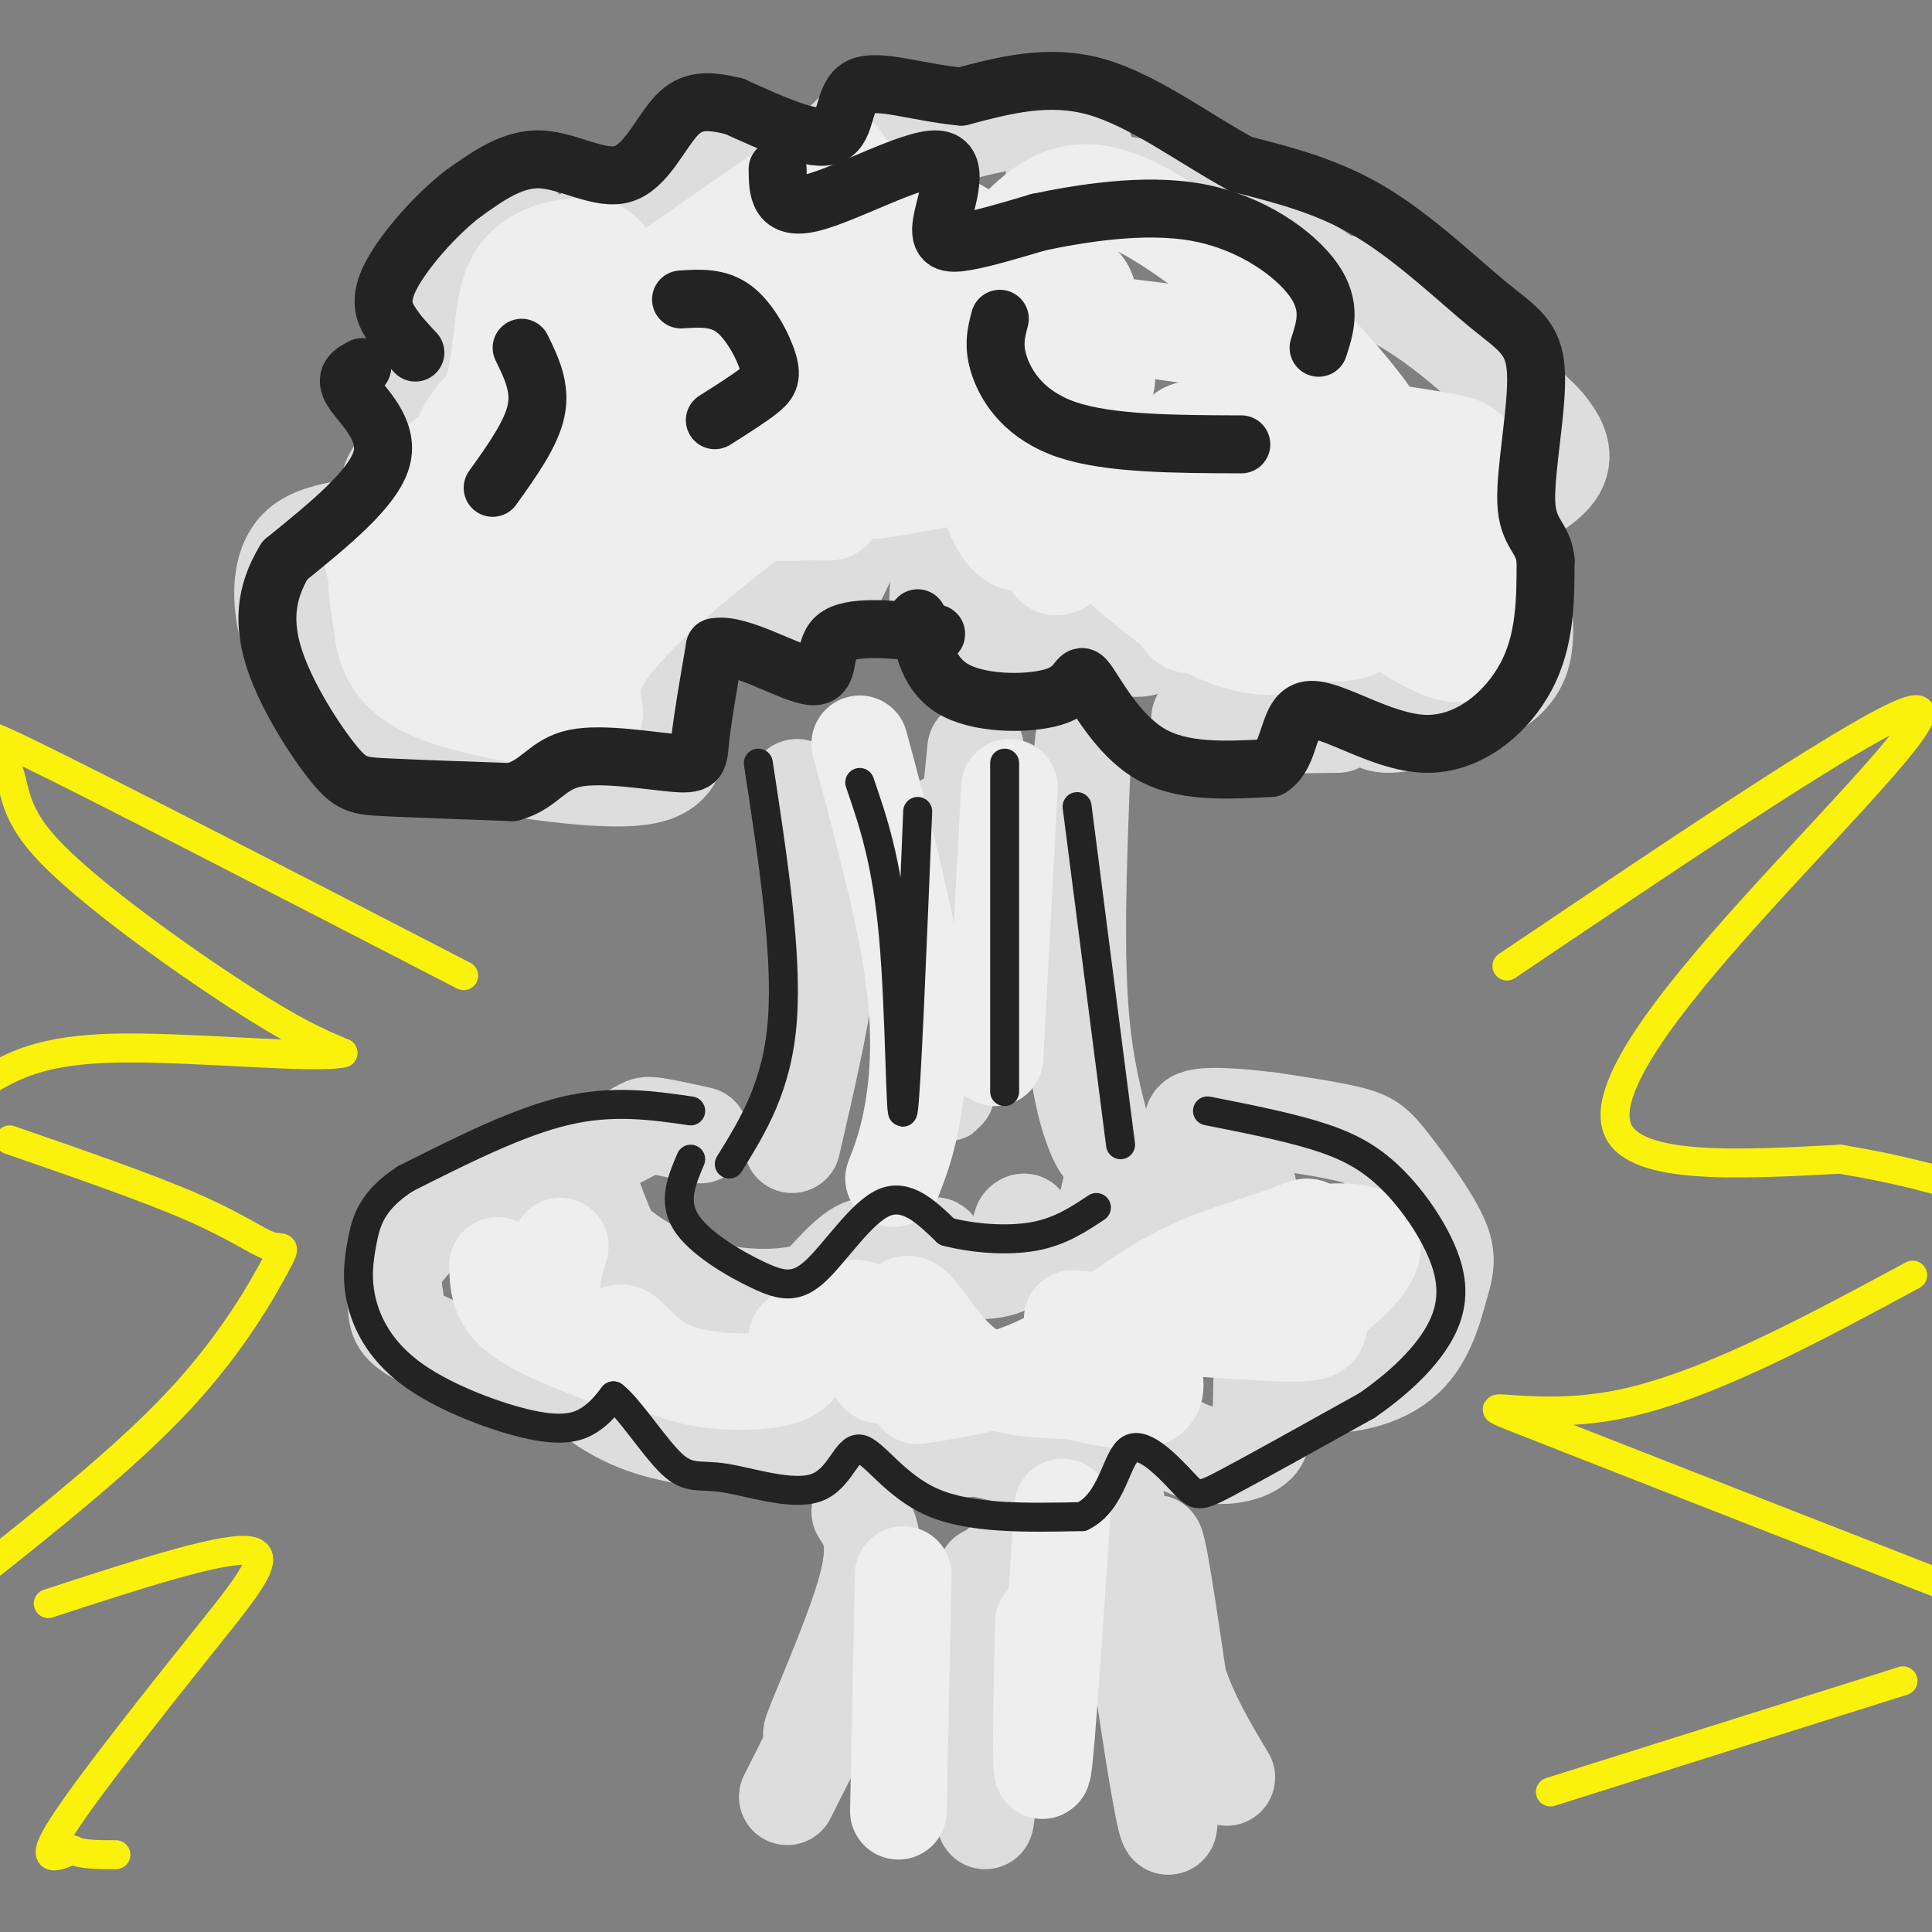 <svg viewBox='0 0 400 400' version='1.1' xmlns='http://www.w3.org/2000/svg' xmlns:xlink='http://www.w3.org/1999/xlink'><rect x="0" y="0" width="400" height="400" fill="#808080" stroke="none"/><g fill='none' stroke='rgb(221,221,221)' stroke-width='20' stroke-linecap='round' stroke-linejoin='round'><path d='M98,101c-4.647,-5.791 -9.293,-11.583 -11,-20c-1.707,-8.417 -0.474,-19.460 3,-27c3.474,-7.540 9.189,-11.578 14,-10c4.811,1.578 8.718,8.771 14,13c5.282,4.229 11.938,5.494 16,2c4.062,-3.494 5.531,-11.747 7,-20'/><path d='M141,39c3.539,-5.030 8.887,-7.606 12,-5c3.113,2.606 3.992,10.394 8,9c4.008,-1.394 11.145,-11.970 16,-16c4.855,-4.030 7.427,-1.515 10,1'/><path d='M187,28c0.050,1.368 -4.826,4.289 0,3c4.826,-1.289 19.356,-6.789 28,-6c8.644,0.789 11.404,7.866 10,11c-1.404,3.134 -6.973,2.324 -7,2c-0.027,-0.324 5.486,-0.162 11,0'/><path d='M229,38c3.573,0.069 7.006,0.240 16,4c8.994,3.760 23.547,11.109 29,15c5.453,3.891 1.804,4.326 -3,5c-4.804,0.674 -10.762,1.589 -9,0c1.762,-1.589 11.246,-5.683 22,-2c10.754,3.683 22.779,15.142 29,21c6.221,5.858 6.636,6.116 8,8c1.364,1.884 3.675,5.396 1,9c-2.675,3.604 -10.338,7.302 -18,11'/><path d='M304,109c-3.167,1.667 -2.083,0.333 -1,-1'/><path d='M315,122c0.613,5.083 1.226,10.167 0,14c-1.226,3.833 -4.292,6.417 -10,9c-5.708,2.583 -14.060,5.167 -18,5c-3.940,-0.167 -3.470,-3.083 -3,-6'/><path d='M134,47c-2.083,-2.167 -4.167,-4.333 -7,-3c-2.833,1.333 -6.417,6.167 -10,11'/><path d='M99,84c-8.011,5.340 -16.022,10.679 -18,15c-1.978,4.321 2.078,7.622 -1,9c-3.078,1.378 -13.290,0.833 -18,5c-4.710,4.167 -3.917,13.048 -2,19c1.917,5.952 4.959,8.976 8,12'/><path d='M68,144c5.923,3.345 16.730,5.708 22,4c5.270,-1.708 5.002,-7.486 5,-7c-0.002,0.486 0.262,7.238 0,11c-0.262,3.762 -1.050,4.534 6,6c7.050,1.466 21.936,3.625 30,3c8.064,-0.625 9.304,-4.036 10,-10c0.696,-5.964 0.848,-14.482 1,-23'/><path d='M142,128c-0.110,-8.078 -0.885,-16.772 -1,-21c-0.115,-4.228 0.431,-3.989 4,0c3.569,3.989 10.163,11.729 15,16c4.837,4.271 7.918,5.073 11,1c3.082,-4.073 6.166,-13.021 9,-17c2.834,-3.979 5.417,-2.990 8,-2'/><path d='M188,105c3.015,-0.649 6.551,-1.271 7,4c0.449,5.271 -2.189,16.433 0,22c2.189,5.567 9.205,5.537 12,3c2.795,-2.537 1.370,-7.582 3,-8c1.630,-0.418 6.315,3.791 11,8'/><path d='M221,134c3.073,-1.126 5.257,-7.941 7,-8c1.743,-0.059 3.046,6.638 6,8c2.954,1.362 7.558,-2.611 11,-2c3.442,0.611 5.721,5.805 8,11'/><path d='M253,143c0.381,2.714 -2.667,4.000 -4,5c-1.333,1.000 -0.952,1.714 4,2c4.952,0.286 14.476,0.143 24,0'/><path d='M165,163c2.378,5.378 4.756,10.756 6,17c1.244,6.244 1.356,13.356 0,23c-1.356,9.644 -4.178,21.822 -7,34'/><path d='M196,170c0.083,26.500 0.167,53.000 0,56c-0.167,3.000 -0.583,-17.500 -1,-38'/><path d='M223,159c-0.827,22.780 -1.655,45.560 0,60c1.655,14.440 5.792,20.542 6,19c0.208,-1.542 -3.512,-10.726 -5,-25c-1.488,-14.274 -0.744,-33.637 0,-53'/><path d='M224,160c0.167,-9.667 0.583,-7.333 1,-5'/><path d='M202,155c0.000,0.000 -3.000,30.000 -3,30'/><path d='M145,235c-4.051,-0.899 -8.102,-1.797 -10,-2c-1.898,-0.203 -1.643,0.290 -7,3c-5.357,2.710 -16.328,7.638 -20,11c-3.672,3.362 -0.046,5.159 2,5c2.046,-0.159 2.512,-2.274 0,-4c-2.512,-1.726 -8.004,-3.065 -13,-1c-4.996,2.065 -9.498,7.532 -14,13'/><path d='M83,260c-2.364,3.978 -1.273,7.424 -1,10c0.273,2.576 -0.273,4.283 5,7c5.273,2.717 16.366,6.443 21,6c4.634,-0.443 2.809,-5.057 5,-3c2.191,2.057 8.398,10.785 20,15c11.602,4.215 28.601,3.919 37,3c8.399,-0.919 8.200,-2.459 8,-4'/><path d='M178,294c1.146,-3.144 0.010,-9.003 3,-8c2.990,1.003 10.108,8.869 14,12c3.892,3.131 4.560,1.526 8,2c3.440,0.474 9.651,3.028 14,0c4.349,-3.028 6.836,-11.636 11,-12c4.164,-0.364 10.006,7.517 16,11c5.994,3.483 12.141,2.566 15,1c2.859,-1.566 2.429,-3.783 2,-6'/><path d='M261,294c0.267,-4.184 -0.067,-11.645 1,-13c1.067,-1.355 3.535,3.397 9,5c5.465,1.603 13.928,0.056 19,-4c5.072,-4.056 6.754,-10.623 8,-15c1.246,-4.377 2.056,-6.565 0,-11c-2.056,-4.435 -6.977,-11.117 -10,-15c-3.023,-3.883 -4.150,-4.967 -8,-6c-3.850,-1.033 -10.425,-2.017 -17,-3'/><path d='M263,232c-6.751,-0.863 -15.129,-1.520 -16,0c-0.871,1.520 5.766,5.217 9,9c3.234,3.783 3.067,7.652 1,9c-2.067,1.348 -6.033,0.174 -10,-1'/><path d='M247,249c-1.667,-0.167 -0.833,-0.083 0,0'/><path d='M241,244c-2.577,3.518 -5.155,7.036 -7,6c-1.845,-1.036 -2.958,-6.625 -4,-4c-1.042,2.625 -2.012,13.464 -5,16c-2.988,2.536 -7.994,-3.232 -13,-9'/><path d='M212,253c-1.714,0.259 0.501,5.406 -2,8c-2.501,2.594 -9.717,2.634 -13,1c-3.283,-1.634 -2.633,-4.943 -4,-4c-1.367,0.943 -4.753,6.139 -7,6c-2.247,-0.139 -3.356,-5.611 -6,-6c-2.644,-0.389 -6.822,4.306 -11,9'/><path d='M169,267c-5.702,1.924 -14.456,2.234 -23,0c-8.544,-2.234 -16.878,-7.011 -21,-12c-4.122,-4.989 -4.033,-10.189 -3,-9c1.033,1.189 3.009,8.768 6,13c2.991,4.232 6.995,5.116 11,6'/><path d='M139,265c2.833,1.333 4.417,1.667 6,2'/><path d='M178,313c2.054,3.185 4.107,6.369 1,17c-3.107,10.631 -11.375,28.708 -11,29c0.375,0.292 9.393,-17.202 12,-22c2.607,-4.798 -1.196,3.101 -5,11'/><path d='M175,348c-2.833,5.833 -7.417,14.917 -12,24'/><path d='M204,326c-0.250,25.667 -0.500,51.333 0,51c0.500,-0.333 1.750,-26.667 3,-53'/><path d='M231,310c5.089,35.378 10.178,70.756 11,68c0.822,-2.756 -2.622,-43.644 -3,-55c-0.378,-11.356 2.311,6.822 5,25'/><path d='M244,348c2.500,7.500 6.250,13.750 10,20'/></g>
<g fill='none' stroke='rgb(238,238,238)' stroke-width='20' stroke-linecap='round' stroke-linejoin='round'><path d='M114,86c-3.315,0.896 -6.630,1.791 -10,4c-3.370,2.209 -6.795,5.730 -2,8c4.795,2.270 17.811,3.289 16,4c-1.811,0.711 -18.449,1.115 -26,5c-7.551,3.885 -6.015,11.253 -5,15c1.015,3.747 1.507,3.874 2,4'/><path d='M89,126c2.750,1.738 8.624,4.084 12,3c3.376,-1.084 4.255,-5.597 3,-6c-1.255,-0.403 -4.643,3.304 -7,7c-2.357,3.696 -3.683,7.383 0,9c3.683,1.617 12.376,1.166 18,0c5.624,-1.166 8.178,-3.047 10,-9c1.822,-5.953 2.911,-15.976 4,-26'/><path d='M129,104c0.575,-5.481 0.013,-6.182 0,-8c-0.013,-1.818 0.522,-4.753 4,-3c3.478,1.753 9.899,8.194 17,11c7.101,2.806 14.884,1.976 19,2c4.116,0.024 4.567,0.903 2,-5c-2.567,-5.903 -8.153,-18.589 -15,-23c-6.847,-4.411 -14.956,-0.546 -19,0c-4.044,0.546 -4.022,-2.227 -4,-5'/><path d='M133,73c-1.098,-4.758 -1.844,-14.153 0,-12c1.844,2.153 6.278,15.854 12,23c5.722,7.146 12.732,7.736 16,9c3.268,1.264 2.796,3.203 4,0c1.204,-3.203 4.086,-11.549 6,-15c1.914,-3.451 2.862,-2.006 7,0c4.138,2.006 11.468,4.573 13,8c1.532,3.427 -2.734,7.713 -7,12'/><path d='M184,98c-2.949,2.959 -6.822,4.356 1,3c7.822,-1.356 27.337,-5.464 34,-3c6.663,2.464 0.473,11.500 -1,16c-1.473,4.500 1.770,4.464 5,0c3.230,-4.464 6.447,-13.356 10,-11c3.553,2.356 7.444,15.959 10,22c2.556,6.041 3.778,4.521 5,3'/><path d='M248,128c1.520,-4.208 2.820,-16.229 5,-17c2.180,-0.771 5.241,9.709 10,15c4.759,5.291 11.217,5.392 15,5c3.783,-0.392 4.891,-1.278 6,-8c1.109,-6.722 2.219,-19.281 2,-26c-0.219,-6.719 -1.767,-7.597 -5,-11c-3.233,-3.403 -8.151,-9.332 -19,-13c-10.849,-3.668 -27.630,-5.076 -35,-6c-7.370,-0.924 -5.330,-1.364 -5,1c0.330,2.364 -1.048,7.533 -1,8c0.048,0.467 1.524,-3.766 3,-8'/><path d='M224,68c1.380,-3.713 3.329,-8.995 -3,-11c-6.329,-2.005 -20.935,-0.732 -30,0c-9.065,0.732 -12.590,0.923 -14,3c-1.410,2.077 -0.705,6.038 0,10'/><path d='M116,258c-1.334,4.438 -2.668,8.876 -1,13c1.668,4.124 6.336,7.934 9,8c2.664,0.066 3.322,-3.611 5,-3c1.678,0.611 4.375,5.511 11,8c6.625,2.489 17.179,2.568 22,1c4.821,-1.568 3.911,-4.784 3,-8'/><path d='M165,277c3.267,-3.198 9.933,-7.194 13,-6c3.067,1.194 2.535,7.577 3,11c0.465,3.423 1.929,3.887 3,0c1.071,-3.887 1.750,-12.123 4,-12c2.250,0.123 6.071,8.607 12,13c5.929,4.393 13.964,4.697 22,5'/><path d='M222,288c7.652,1.729 15.782,3.552 17,0c1.218,-3.552 -4.478,-12.478 0,-19c4.478,-6.522 19.129,-10.641 26,-13c6.871,-2.359 5.963,-2.960 6,0c0.037,2.960 1.018,9.480 2,16'/><path d='M273,272c0.444,3.511 0.556,4.289 -8,4c-8.556,-0.289 -25.778,-1.644 -43,-3'/><path d='M178,154c4.556,16.933 9.111,33.867 11,47c1.889,13.133 1.111,22.467 0,29c-1.111,6.533 -2.556,10.267 -4,14'/><path d='M209,163c0.000,0.000 -3.000,56.000 -3,56'/><path d='M125,93c-4.434,10.470 -8.868,20.941 -12,27c-3.132,6.059 -4.963,7.708 -7,4c-2.037,-3.708 -4.278,-12.771 -6,-20c-1.722,-7.229 -2.923,-12.622 0,-18c2.923,-5.378 9.969,-10.740 14,-14c4.031,-3.260 5.047,-4.416 7,-2c1.953,2.416 4.844,8.405 6,10c1.156,1.595 0.578,-1.202 0,-4'/><path d='M127,76c0.595,-2.699 2.083,-7.447 3,-12c0.917,-4.553 1.262,-8.911 6,-4c4.738,4.911 13.868,19.089 20,20c6.132,0.911 9.266,-11.447 13,-20c3.734,-8.553 8.067,-13.301 12,-9c3.933,4.301 7.467,17.650 11,31'/><path d='M192,82c2.340,5.999 2.690,5.496 8,5c5.310,-0.496 15.580,-0.984 21,-2c5.420,-1.016 5.989,-2.561 7,-4c1.011,-1.439 2.465,-2.772 -1,-8c-3.465,-5.228 -11.847,-14.351 -21,-21c-9.153,-6.649 -19.076,-10.825 -29,-15'/><path d='M177,37c-4.241,-4.215 -0.343,-7.254 -11,0c-10.657,7.254 -35.869,24.799 -50,35c-14.131,10.201 -17.180,13.057 -19,16c-1.820,2.943 -2.410,5.971 -3,9'/><path d='M94,104c0.673,0.308 1.347,0.616 0,3c-1.347,2.384 -4.714,6.843 9,0c13.714,-6.843 44.508,-24.990 56,-29c11.492,-4.010 3.682,6.116 0,11c-3.682,4.884 -3.234,4.526 5,1c8.234,-3.526 24.255,-10.218 33,-14c8.745,-3.782 10.213,-4.652 11,-1c0.787,3.652 0.894,11.826 1,20'/><path d='M209,95c0.333,3.833 0.667,3.417 1,3'/><path d='M218,93c0.695,3.014 1.389,6.027 4,9c2.611,2.973 7.138,5.905 10,8c2.862,2.095 4.060,3.354 4,0c-0.060,-3.354 -1.377,-11.322 0,-11c1.377,0.322 5.448,8.933 9,14c3.552,5.067 6.586,6.591 12,7c5.414,0.409 13.207,-0.295 21,-1'/><path d='M278,119c5.915,-0.899 10.201,-2.646 12,-4c1.799,-1.354 1.111,-2.314 1,-5c-0.111,-2.686 0.354,-7.098 -1,-12c-1.354,-4.902 -4.528,-10.293 -10,-17c-5.472,-6.707 -13.244,-14.731 -23,-23c-9.756,-8.269 -21.497,-16.784 -30,-18c-8.503,-1.216 -13.768,4.867 -18,9c-4.232,4.133 -7.432,6.318 -10,9c-2.568,2.682 -4.503,5.863 -4,10c0.503,4.137 3.443,9.229 9,15c5.557,5.771 13.731,12.220 17,16c3.269,3.780 1.635,4.890 0,6'/><path d='M221,105c-0.643,2.038 -2.252,4.134 -5,6c-2.748,1.866 -6.635,3.502 -10,-4c-3.365,-7.502 -6.208,-24.142 -10,-36c-3.792,-11.858 -8.533,-18.934 -12,-22c-3.467,-3.066 -5.661,-2.121 -9,-3c-3.339,-0.879 -7.822,-3.583 -15,2c-7.178,5.583 -17.051,19.452 -23,22c-5.949,2.548 -7.975,-6.226 -10,-15'/><path d='M127,55c-2.297,-3.338 -3.038,-4.182 -7,-4c-3.962,0.182 -11.144,1.389 -14,8c-2.856,6.611 -1.384,18.626 -6,27c-4.616,8.374 -15.319,13.107 -20,18c-4.681,4.893 -3.341,9.947 -2,15'/><path d='M78,119c-0.151,3.856 0.472,5.995 1,10c0.528,4.005 0.962,9.875 10,14c9.038,4.125 26.679,6.503 32,6c5.321,-0.503 -1.677,-3.887 4,-13c5.677,-9.113 24.028,-23.953 34,-31c9.972,-7.047 11.563,-6.299 18,-6c6.437,0.299 17.718,0.150 29,0'/><path d='M206,99c4.475,-1.644 1.164,-5.755 7,0c5.836,5.755 20.819,21.375 33,29c12.181,7.625 21.558,7.256 26,2c4.442,-5.256 3.947,-15.400 2,-22c-1.947,-6.600 -5.347,-9.656 -11,-13c-5.653,-3.344 -13.561,-6.977 -17,-6c-3.439,0.977 -2.411,6.565 0,10c2.411,3.435 6.206,4.718 10,6'/><path d='M256,105c7.366,5.427 20.780,15.995 31,23c10.220,7.005 17.244,10.446 19,4c1.756,-6.446 -1.756,-22.779 -2,-31c-0.244,-8.221 2.780,-8.329 -7,-10c-9.780,-1.671 -32.366,-4.906 -42,-4c-9.634,0.906 -6.317,5.953 -3,11'/><path d='M252,98c-0.500,2.000 -0.250,1.500 0,1'/><path d='M103,262c0.083,3.417 0.167,6.833 4,10c3.833,3.167 11.417,6.083 19,9'/><path d='M190,289c9.560,-1.526 19.120,-3.053 28,-8c8.880,-4.947 17.081,-13.316 30,-19c12.919,-5.684 30.555,-8.684 35,-6c4.445,2.684 -4.301,11.053 -11,15c-6.699,3.947 -11.349,3.474 -16,3'/><path d='M256,274c-3.000,0.500 -2.500,0.250 -2,0'/><path d='M187,326c0.000,0.000 -1.000,49.000 -1,49'/><path d='M220,312c-1.667,25.000 -3.333,50.000 -4,54c-0.667,4.000 -0.333,-13.000 0,-30'/></g>
<g fill='none' stroke='rgb(251,242,11)' stroke-width='6' stroke-linecap='round' stroke-linejoin='round'><path d='M312,200c38.125,-25.702 76.250,-51.405 84,-53c7.750,-1.595 -14.875,20.917 -33,41c-18.125,20.083 -31.750,37.738 -28,46c3.750,8.262 24.875,7.131 46,6'/><path d='M381,240c12.000,2.000 19.000,4.000 26,6'/><path d='M396,264c-22.022,11.867 -44.044,23.733 -62,27c-17.956,3.267 -31.844,-2.067 -19,3c12.844,5.067 52.422,20.533 92,36'/><path d='M394,348c0.000,0.000 -73.000,23.000 -73,23'/><path d='M96,202c-37.475,-19.343 -74.951,-38.686 -90,-46c-15.049,-7.314 -7.673,-2.600 -5,2c2.673,4.600 0.643,9.085 9,18c8.357,8.915 27.102,22.262 39,30c11.898,7.738 16.949,9.869 22,12'/><path d='M71,218c-5.822,1.333 -31.378,-1.333 -47,-1c-15.622,0.333 -21.311,3.667 -27,7'/><path d='M2,236c14.368,4.970 28.737,9.939 38,14c9.263,4.061 13.421,7.212 16,8c2.579,0.788 3.579,-0.788 1,4c-2.579,4.788 -8.737,15.939 -20,28c-11.263,12.061 -27.632,25.030 -44,38'/><path d='M10,332c17.470,-5.696 34.940,-11.393 41,-11c6.060,0.393 0.708,6.875 -9,19c-9.708,12.125 -23.774,29.893 -29,38c-5.226,8.107 -1.613,6.554 2,5'/><path d='M15,383c1.833,1.000 5.417,1.000 9,1'/></g>
<g fill='none' stroke='rgb(35,35,35)' stroke-width='12' stroke-linecap='round' stroke-linejoin='round'><path d='M141,62c3.851,-0.256 7.702,-0.512 11,2c3.298,2.512 6.042,7.792 7,11c0.958,3.208 0.131,4.345 -2,6c-2.131,1.655 -5.565,3.827 -9,6'/><path d='M161,35c0.029,4.333 0.057,8.667 7,7c6.943,-1.667 20.799,-9.333 26,-9c5.201,0.333 1.746,8.667 1,13c-0.746,4.333 1.215,4.667 5,4c3.785,-0.667 9.392,-2.333 15,-4'/><path d='M215,46c8.369,-1.738 21.792,-4.083 33,-2c11.208,2.083 20.202,8.595 24,14c3.798,5.405 2.399,9.702 1,14'/><path d='M207,66c-0.756,2.844 -1.511,5.689 0,10c1.511,4.311 5.289,10.089 14,13c8.711,2.911 22.356,2.956 36,3'/><path d='M190,128c1.121,6.021 2.242,12.041 8,15c5.758,2.959 16.152,2.855 21,1c4.848,-1.855 4.152,-5.461 6,-3c1.848,2.461 6.242,10.989 13,15c6.758,4.011 15.879,3.506 25,3'/><path d='M263,159c4.547,-2.825 3.415,-11.386 8,-12c4.585,-0.614 14.888,6.719 24,7c9.112,0.281 17.032,-6.491 21,-14c3.968,-7.509 3.984,-15.754 4,-24'/><path d='M320,116c-0.491,-4.947 -3.720,-5.315 -4,-12c-0.280,-6.685 2.389,-19.689 2,-27c-0.389,-7.311 -3.835,-8.930 -10,-14c-6.165,-5.070 -15.047,-13.591 -24,-19c-8.953,-5.409 -17.976,-7.704 -27,-10'/><path d='M257,34c-9.622,-5.200 -20.178,-13.200 -30,-16c-9.822,-2.800 -18.911,-0.400 -28,2'/><path d='M199,20c-8.964,-0.810 -17.375,-3.833 -21,-2c-3.625,1.833 -2.464,8.524 -6,10c-3.536,1.476 -11.768,-2.262 -20,-6'/><path d='M152,22c-5.365,-1.273 -8.778,-1.455 -12,2c-3.222,3.455 -6.252,10.545 -11,12c-4.748,1.455 -11.214,-2.727 -17,-3c-5.786,-0.273 -10.893,3.364 -16,7'/><path d='M96,40c-5.810,4.405 -12.333,11.917 -15,17c-2.667,5.083 -1.476,7.738 0,10c1.476,2.262 3.238,4.131 5,6'/><path d='M108,72c2.000,4.083 4.000,8.167 3,13c-1.000,4.833 -5.000,10.417 -9,16'/><path d='M75,76c-1.956,1.022 -3.911,2.044 -2,5c1.911,2.956 7.689,7.844 6,14c-1.689,6.156 -10.844,13.578 -20,21'/><path d='M59,116c-4.182,6.809 -4.636,13.330 -2,21c2.636,7.670 8.364,16.488 12,21c3.636,4.512 5.182,4.718 11,5c5.818,0.282 15.909,0.641 26,1'/><path d='M106,164c5.764,-1.510 7.174,-5.786 13,-7c5.826,-1.214 16.069,0.635 21,1c4.931,0.365 4.552,-0.753 5,-5c0.448,-4.247 1.724,-11.624 3,-19'/><path d='M148,134c4.917,-1.119 15.708,5.583 20,6c4.292,0.417 2.083,-5.452 5,-8c2.917,-2.548 10.958,-1.774 19,-1'/><path d='M192,131c3.167,0.000 1.583,0.500 0,1'/></g>
<g fill='none' stroke='rgb(35,35,35)' stroke-width='6' stroke-linecap='round' stroke-linejoin='round'><path d='M157,158c3.000,19.583 6.000,39.167 5,53c-1.000,13.833 -6.000,21.917 -11,30'/><path d='M178,162c2.800,8.133 5.600,16.267 7,32c1.400,15.733 1.400,39.067 2,36c0.600,-3.067 1.800,-32.533 3,-62'/><path d='M208,158c0.000,0.000 0.000,68.000 0,68'/><path d='M223,167c0.000,0.000 9.000,70.000 9,70'/><path d='M143,240c-1.848,4.340 -3.697,8.679 -1,13c2.697,4.321 9.939,8.622 15,11c5.061,2.378 7.939,2.833 12,-1c4.061,-3.833 9.303,-11.952 14,-14c4.697,-2.048 8.848,1.976 13,6'/><path d='M196,255c5.444,1.422 12.556,1.978 18,1c5.444,-0.978 9.222,-3.489 13,-6'/><path d='M143,230c-8.083,-1.167 -16.167,-2.333 -26,0c-9.833,2.333 -21.417,8.167 -33,14'/><path d='M84,244c-7.057,4.522 -8.198,8.826 -9,13c-0.802,4.174 -1.265,8.218 0,13c1.265,4.782 4.256,10.302 11,15c6.744,4.698 17.239,8.572 24,10c6.761,1.428 9.789,0.408 12,-1c2.211,-1.408 3.606,-3.204 5,-5'/><path d='M127,289c3.104,2.295 8.363,10.531 12,14c3.637,3.469 5.651,2.170 11,3c5.349,0.830 14.032,3.790 19,2c4.968,-1.790 6.222,-8.328 9,-8c2.778,0.328 7.079,7.522 15,11c7.921,3.478 19.460,3.239 31,3'/><path d='M224,314c6.445,-3.080 7.057,-12.279 10,-14c2.943,-1.721 8.215,4.037 11,7c2.785,2.963 3.081,3.132 9,0c5.919,-3.132 17.459,-9.566 29,-16'/><path d='M283,291c8.038,-5.568 13.632,-11.489 16,-17c2.368,-5.511 1.511,-10.611 -1,-16c-2.511,-5.389 -6.676,-11.066 -11,-15c-4.324,-3.934 -8.807,-6.124 -15,-8c-6.193,-1.876 -14.097,-3.438 -22,-5'/></g>
</svg>